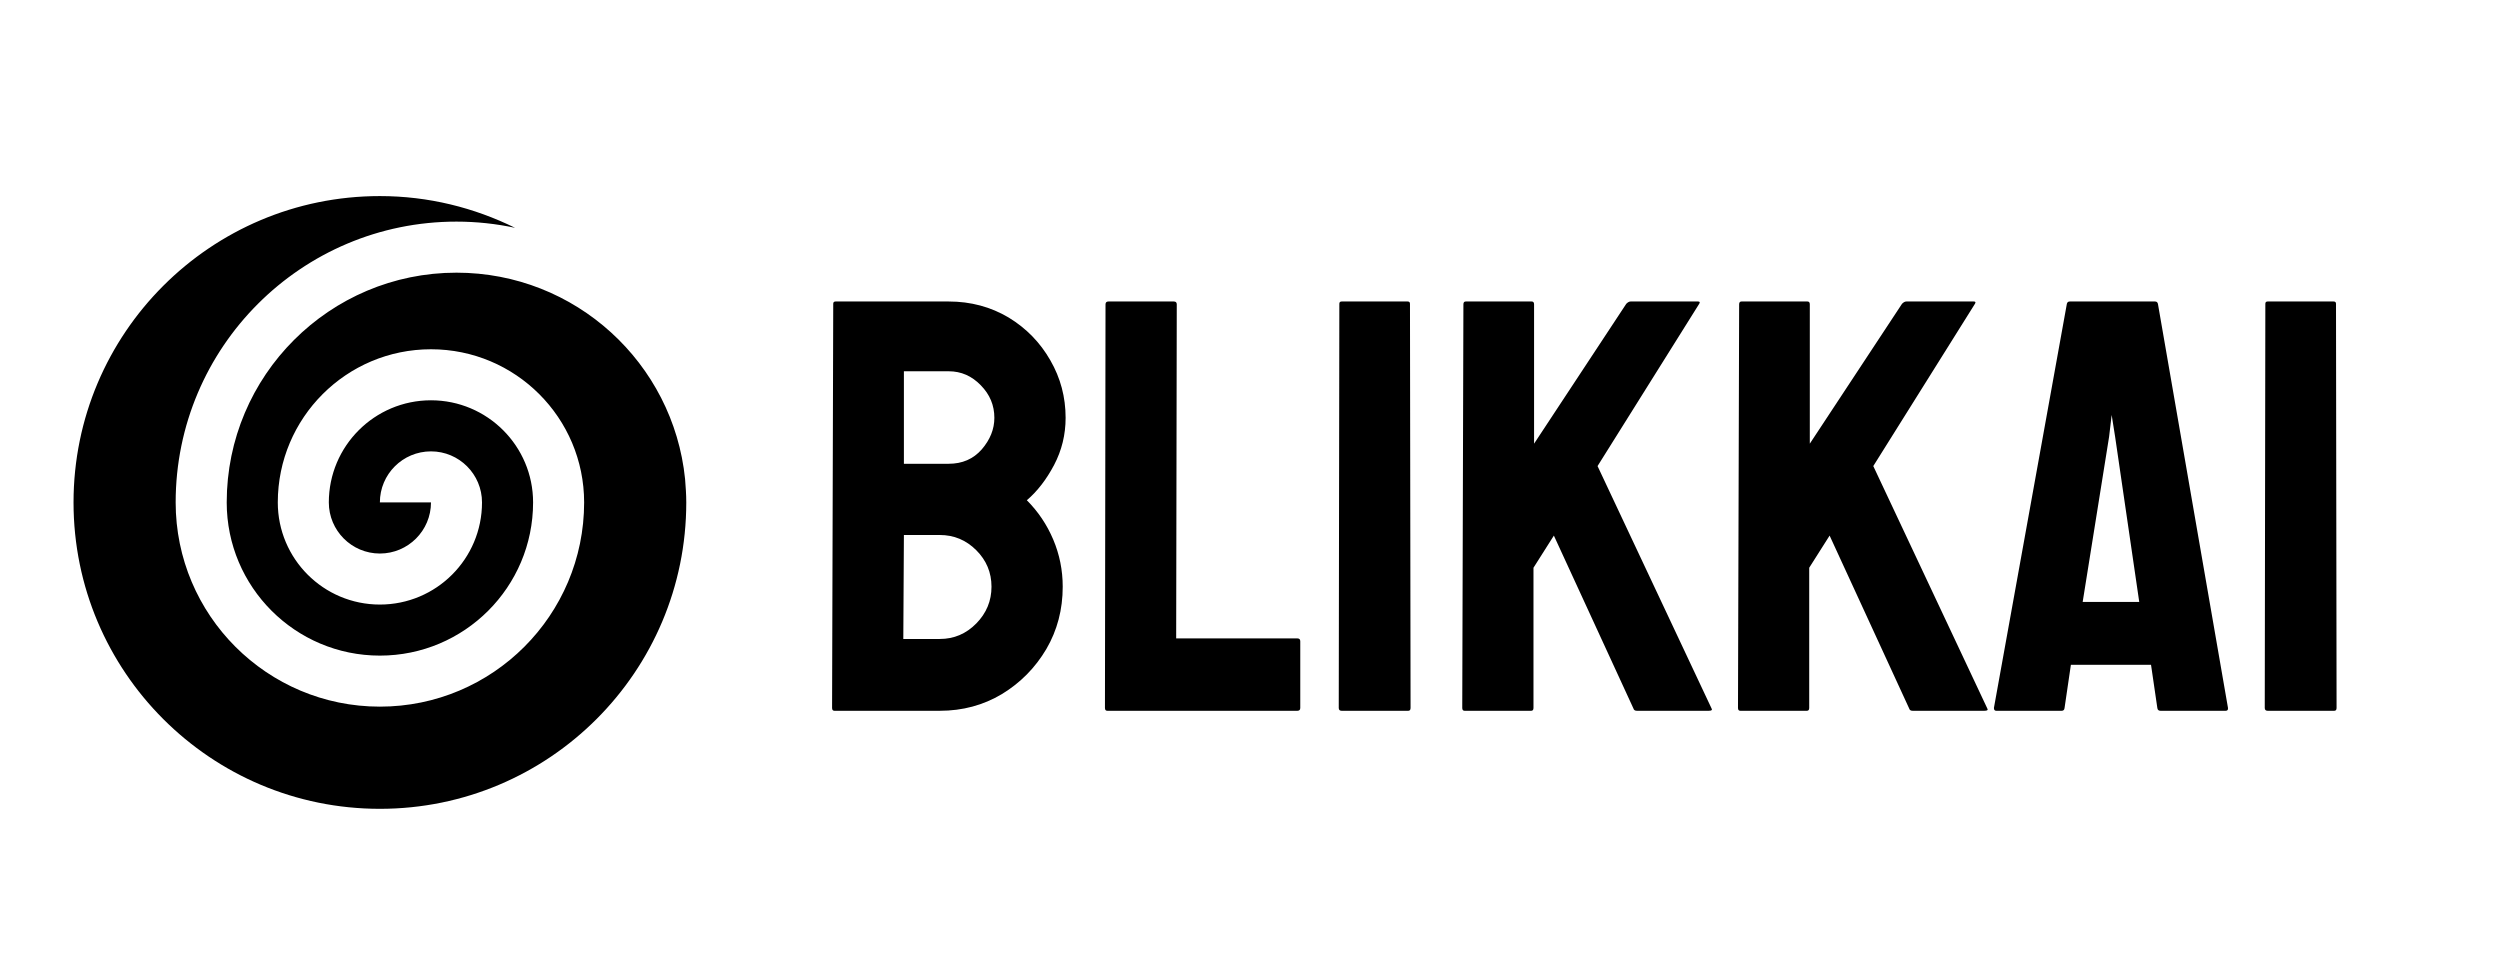 <svg width="102" height="40" viewBox="0 0 102 40" fill="none" xmlns="http://www.w3.org/2000/svg">
<g clip-path="url(#clip0_384_2)">
<path d="M38.344 29H34.043C33.98 29 33.949 28.961 33.949 28.883L33.996 12.395C33.996 12.332 34.027 12.301 34.09 12.301H38.707C39.605 12.301 40.422 12.52 41.156 12.957C41.875 13.395 42.441 13.977 42.855 14.703C43.27 15.422 43.477 16.203 43.477 17.047C43.477 17.734 43.32 18.375 43.008 18.969C42.695 19.562 42.324 20.043 41.895 20.41C42.355 20.871 42.715 21.406 42.973 22.016C43.23 22.625 43.359 23.266 43.359 23.938C43.359 24.867 43.137 25.715 42.691 26.48C42.238 27.246 41.633 27.859 40.875 28.32C40.117 28.773 39.273 29 38.344 29ZM38.707 15.148H36.879V18.922H38.707C39.262 18.922 39.711 18.727 40.055 18.336C40.398 17.938 40.57 17.508 40.57 17.047C40.57 16.539 40.387 16.098 40.02 15.723C39.652 15.34 39.215 15.148 38.707 15.148ZM38.344 21.828H36.879L36.855 26.07H38.344C38.922 26.07 39.418 25.859 39.832 25.438C40.246 25.016 40.453 24.516 40.453 23.938C40.453 23.359 40.246 22.863 39.832 22.449C39.418 22.035 38.922 21.828 38.344 21.828ZM52.934 29H45.176C45.113 29 45.082 28.961 45.082 28.883L45.105 12.418C45.105 12.34 45.145 12.301 45.223 12.301H47.895C47.973 12.301 48.012 12.34 48.012 12.418L47.988 26.047H52.934C53.012 26.047 53.051 26.086 53.051 26.164V28.883C53.051 28.961 53.012 29 52.934 29ZM57.457 29H54.738C54.66 29 54.621 28.961 54.621 28.883L54.645 12.395C54.645 12.332 54.676 12.301 54.738 12.301H57.434C57.496 12.301 57.527 12.332 57.527 12.395L57.551 28.883C57.551 28.961 57.52 29 57.457 29ZM62.473 29H59.754C59.691 29 59.66 28.961 59.66 28.883L59.707 12.418C59.707 12.34 59.738 12.301 59.801 12.301H62.496C62.559 12.301 62.59 12.34 62.59 12.418V18.102L66.352 12.395C66.414 12.332 66.473 12.301 66.527 12.301H69.281C69.352 12.301 69.367 12.332 69.328 12.395L65.18 19.016L69.832 28.906C69.871 28.969 69.832 29 69.715 29H66.785C66.707 29 66.66 28.969 66.644 28.906L63.398 21.852L62.566 23.164V28.883C62.566 28.961 62.535 29 62.473 29ZM73.723 29H71.004C70.941 29 70.91 28.961 70.91 28.883L70.957 12.418C70.957 12.34 70.988 12.301 71.051 12.301H73.746C73.809 12.301 73.84 12.34 73.84 12.418V18.102L77.602 12.395C77.664 12.332 77.723 12.301 77.777 12.301H80.531C80.602 12.301 80.617 12.332 80.578 12.395L76.43 19.016L81.082 28.906C81.121 28.969 81.082 29 80.965 29H78.035C77.957 29 77.91 28.969 77.894 28.906L74.648 21.852L73.816 23.164V28.883C73.816 28.961 73.785 29 73.723 29ZM81.352 28.883L84.328 12.395C84.344 12.332 84.383 12.301 84.445 12.301H87.926C87.988 12.301 88.027 12.332 88.043 12.395L90.902 28.883C90.91 28.961 90.879 29 90.809 29H88.148C88.07 29 88.027 28.961 88.019 28.883L87.762 27.125H84.492L84.234 28.883C84.227 28.961 84.188 29 84.117 29H81.445C81.383 29 81.352 28.961 81.352 28.883ZM86.051 17.82L84.973 24.559H87.281L86.297 17.82L86.156 16.93L86.051 17.82ZM95.238 29H92.519C92.441 29 92.402 28.961 92.402 28.883L92.426 12.395C92.426 12.332 92.457 12.301 92.519 12.301H95.215C95.277 12.301 95.309 12.332 95.309 12.395L95.332 28.883C95.332 28.961 95.301 29 95.238 29Z" fill="black"/>
<path d="M18.624 11.125C13.449 11.125 9.25 15.321 9.25 20.499C9.25 23.951 12.049 26.749 15.499 26.749C18.951 26.749 21.749 23.951 21.75 20.499C21.75 18.2 19.884 16.332 17.584 16.332C15.283 16.332 13.416 18.2 13.416 20.499C13.416 21.65 14.35 22.584 15.499 22.584C16.65 22.584 17.584 21.65 17.584 20.499H15.499C15.499 19.348 16.432 18.416 17.584 18.416C18.733 18.416 19.666 19.348 19.666 20.499C19.666 22.802 17.8 24.666 15.499 24.666C13.198 24.666 11.334 22.802 11.334 20.499C11.334 17.049 14.132 14.25 17.584 14.25C21.035 14.25 23.831 17.049 23.833 20.499C23.831 25.101 20.102 28.831 15.499 28.831C10.898 28.831 7.167 25.101 7.167 20.499C7.167 14.172 12.298 9.042 18.624 9.042C19.445 9.042 20.243 9.13 21.015 9.295C19.349 8.474 17.481 8 15.499 8C8.597 8 3 13.597 3 20.499C3 27.403 8.597 33 15.499 33C22.403 33 28 27.403 28 20.499C28 20.177 27.976 19.859 27.951 19.542C27.47 14.814 23.48 11.125 18.624 11.125Z" fill="black"/>
</g>
<defs>
<clipPath id="clip0_384_2">
<rect width="102" height="40" fill="white"/>
</clipPath>
</defs>
</svg>
